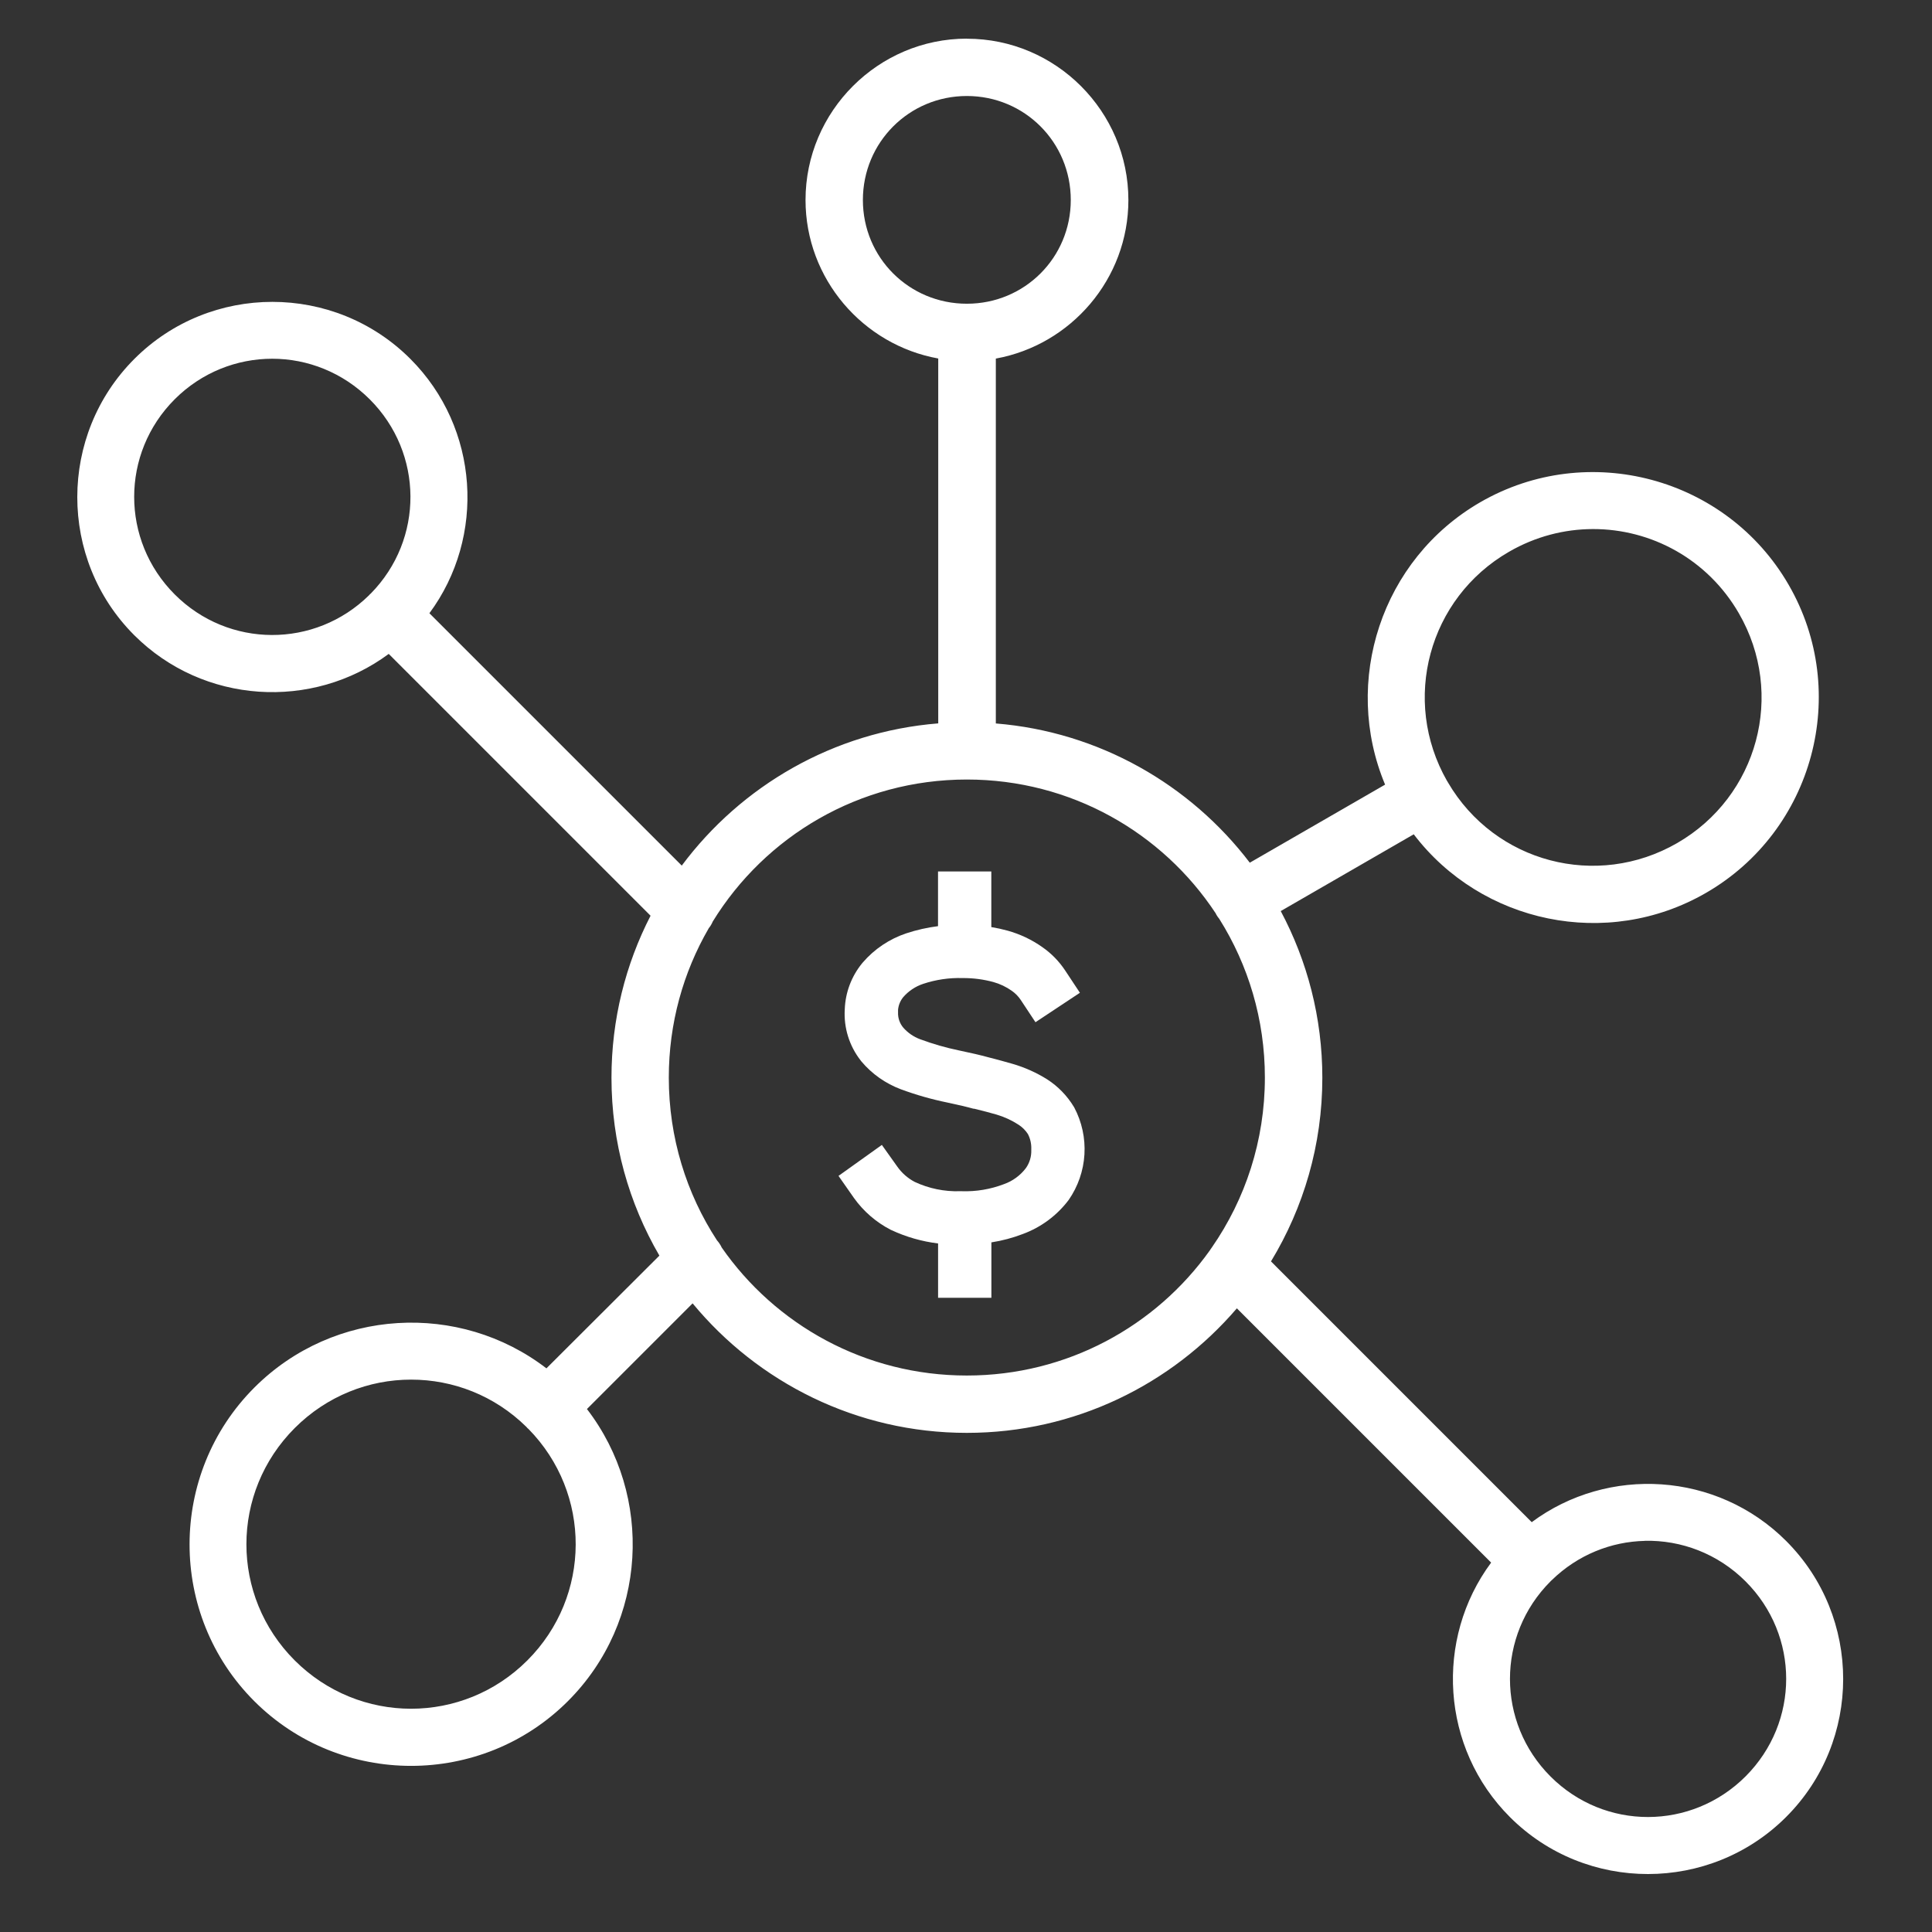 <svg width="100" height="100" viewBox="0 0 100 100" fill="none" xmlns="http://www.w3.org/2000/svg">
<rect x="0" y="0" width="100" height="100" fill="#333333" stroke="none"/>
<path d="M50.045 2C45.456 2 41.694 5.758 41.694 10.351C41.694 14.436 44.671 17.854 48.563 18.556V37.442C43.138 37.876 38.366 40.675 35.288 44.803L22.226 31.741C25.151 27.79 24.816 22.152 21.24 18.576C17.305 14.641 10.89 14.641 6.956 18.576C3.021 22.511 3.013 28.938 6.944 32.873C10.524 36.453 16.166 36.776 20.121 33.846L33.673 47.398C32.379 49.913 31.65 52.764 31.65 55.78C31.65 59.136 32.553 62.282 34.13 64.991L28.283 70.826C23.788 67.368 17.286 67.703 13.17 71.816C8.698 76.287 8.691 83.577 13.158 88.048C17.629 92.519 24.927 92.519 29.398 88.048C33.511 83.936 33.838 77.43 30.38 72.931L35.849 67.462C39.228 71.551 44.338 74.165 50.042 74.165C55.629 74.165 60.641 71.661 64.02 67.719L77.181 80.88C74.251 84.83 74.575 90.476 78.155 94.053C82.09 97.988 88.517 97.98 92.451 94.045C96.386 90.11 96.386 83.695 92.451 79.76C88.871 76.18 83.233 75.853 79.282 78.787L65.786 65.29C67.47 62.515 68.444 59.262 68.444 55.784C68.444 52.67 67.663 49.732 66.291 47.157L73.175 43.183C76.676 47.784 83.17 49.18 88.303 46.215C93.874 42.998 95.799 35.838 92.581 30.27C89.364 24.699 82.196 22.779 76.624 25.992C71.491 28.957 69.46 35.278 71.692 40.612L64.689 44.653C61.61 40.612 56.894 37.88 51.544 37.446V18.56C55.432 17.854 58.405 14.44 58.405 10.355C58.405 5.765 54.648 2.004 50.054 2.004L50.045 2ZM50.045 4.969C53.034 4.969 55.423 7.362 55.423 10.351C55.423 13.335 53.034 15.721 50.045 15.721C47.057 15.721 44.663 13.339 44.663 10.351C44.663 7.366 47.057 4.969 50.045 4.969ZM14.091 18.568C15.916 18.568 17.742 19.274 19.142 20.673C21.925 23.457 21.949 27.916 19.193 30.72C19.173 30.735 19.157 30.747 19.142 30.763C19.126 30.779 19.114 30.795 19.102 30.81C16.299 33.566 11.828 33.555 9.044 30.767C6.245 27.968 6.245 23.465 9.044 20.665C10.444 19.266 12.269 18.568 14.091 18.568ZM82.444 27.384C85.46 27.376 88.385 28.938 90.006 31.749C92.419 35.928 90.992 41.223 86.812 43.636C82.649 46.037 77.381 44.649 74.952 40.509C74.941 40.49 74.929 40.47 74.917 40.446C74.909 40.438 74.905 40.426 74.897 40.419C72.516 36.243 73.939 30.964 78.107 28.559C79.479 27.766 80.973 27.388 82.444 27.384ZM50.045 40.348C55.435 40.348 60.166 43.096 62.923 47.272C62.934 47.3 62.95 47.323 62.962 47.351C63.005 47.426 63.057 47.497 63.112 47.564C64.606 49.941 65.47 52.756 65.47 55.776C65.47 59.045 64.456 62.069 62.73 64.561C62.69 64.612 62.655 64.668 62.619 64.723C59.824 68.642 55.238 71.197 50.041 71.197C44.77 71.197 40.125 68.567 37.342 64.553L37.346 64.549C37.283 64.423 37.204 64.305 37.109 64.198C35.532 61.782 34.617 58.887 34.617 55.776C34.617 52.961 35.366 50.324 36.679 48.056H36.675C36.766 47.95 36.837 47.828 36.892 47.698C39.605 43.286 44.474 40.348 50.045 40.348ZM21.283 71.409C23.435 71.409 25.588 72.222 27.248 73.858C27.264 73.874 27.28 73.893 27.296 73.913C27.311 73.929 27.327 73.945 27.347 73.956C30.631 77.296 30.615 82.623 27.296 85.942C23.96 89.278 18.594 89.278 15.254 85.942C11.918 82.607 11.922 77.249 15.258 73.913C16.926 72.245 19.102 71.409 21.274 71.409L21.283 71.409ZM85.133 79.752C87.013 79.709 88.91 80.411 90.353 81.854C93.152 84.653 93.152 89.14 90.353 91.943C87.553 94.743 83.055 94.755 80.255 91.951C77.456 89.152 77.456 84.649 80.255 81.85C80.267 81.838 80.283 81.822 80.295 81.81C80.303 81.802 80.311 81.794 80.318 81.79C81.667 80.474 83.394 79.795 85.132 79.756L85.133 79.752Z" fill="white"/>
<path d="M48.552 45.107V47.938C47.995 48.008 47.447 48.132 46.914 48.307C46.04 48.598 45.261 49.12 44.659 49.817L44.621 49.862C44.072 50.535 43.757 51.369 43.725 52.238C43.666 53.191 43.958 54.133 44.545 54.886L44.59 54.944C45.134 55.589 45.835 56.082 46.624 56.379C47.41 56.67 48.217 56.9 49.038 57.068C49.645 57.199 50.035 57.289 50.383 57.386H50.421C50.876 57.496 51.252 57.596 51.586 57.692C51.983 57.81 52.362 57.984 52.71 58.209C52.907 58.334 53.075 58.5 53.203 58.696C53.328 58.935 53.388 59.202 53.379 59.471C53.379 59.492 53.379 59.513 53.379 59.533C53.389 59.865 53.291 60.191 53.1 60.461C52.81 60.843 52.414 61.132 51.962 61.292C51.265 61.558 50.522 61.683 49.776 61.657H49.69C48.881 61.683 48.078 61.518 47.345 61.175C46.987 60.987 46.678 60.716 46.445 60.385L45.645 59.261L43.401 60.864L44.197 62.002C44.692 62.697 45.346 63.263 46.104 63.654L46.142 63.671C46.905 64.026 47.719 64.259 48.555 64.361V67.174H51.314V64.305C51.871 64.219 52.418 64.073 52.944 63.871C53.888 63.523 54.712 62.91 55.317 62.106C55.798 61.411 56.08 60.598 56.13 59.755C56.181 58.911 55.998 58.07 55.603 57.323L55.582 57.289C55.237 56.717 54.765 56.231 54.203 55.868C53.642 55.517 53.035 55.245 52.4 55.062C52.034 54.955 51.62 54.844 51.127 54.717C50.734 54.61 50.307 54.51 49.648 54.372C48.959 54.23 48.281 54.035 47.621 53.789C47.286 53.664 46.988 53.458 46.752 53.189C46.568 52.97 46.472 52.69 46.483 52.403C46.483 52.358 46.483 52.313 46.483 52.269C46.505 52.029 46.598 51.801 46.749 51.614C47.025 51.295 47.383 51.057 47.783 50.924C48.438 50.706 49.127 50.604 49.817 50.624H49.862C50.385 50.623 50.905 50.692 51.41 50.828C51.755 50.923 52.081 51.078 52.372 51.286C52.555 51.413 52.711 51.573 52.834 51.758L53.596 52.91L55.896 51.386L55.134 50.234C54.822 49.762 54.423 49.352 53.958 49.028C53.409 48.639 52.797 48.348 52.148 48.169C51.872 48.093 51.593 48.032 51.31 47.986V45.107H48.552Z" fill="white"/>
</svg>
